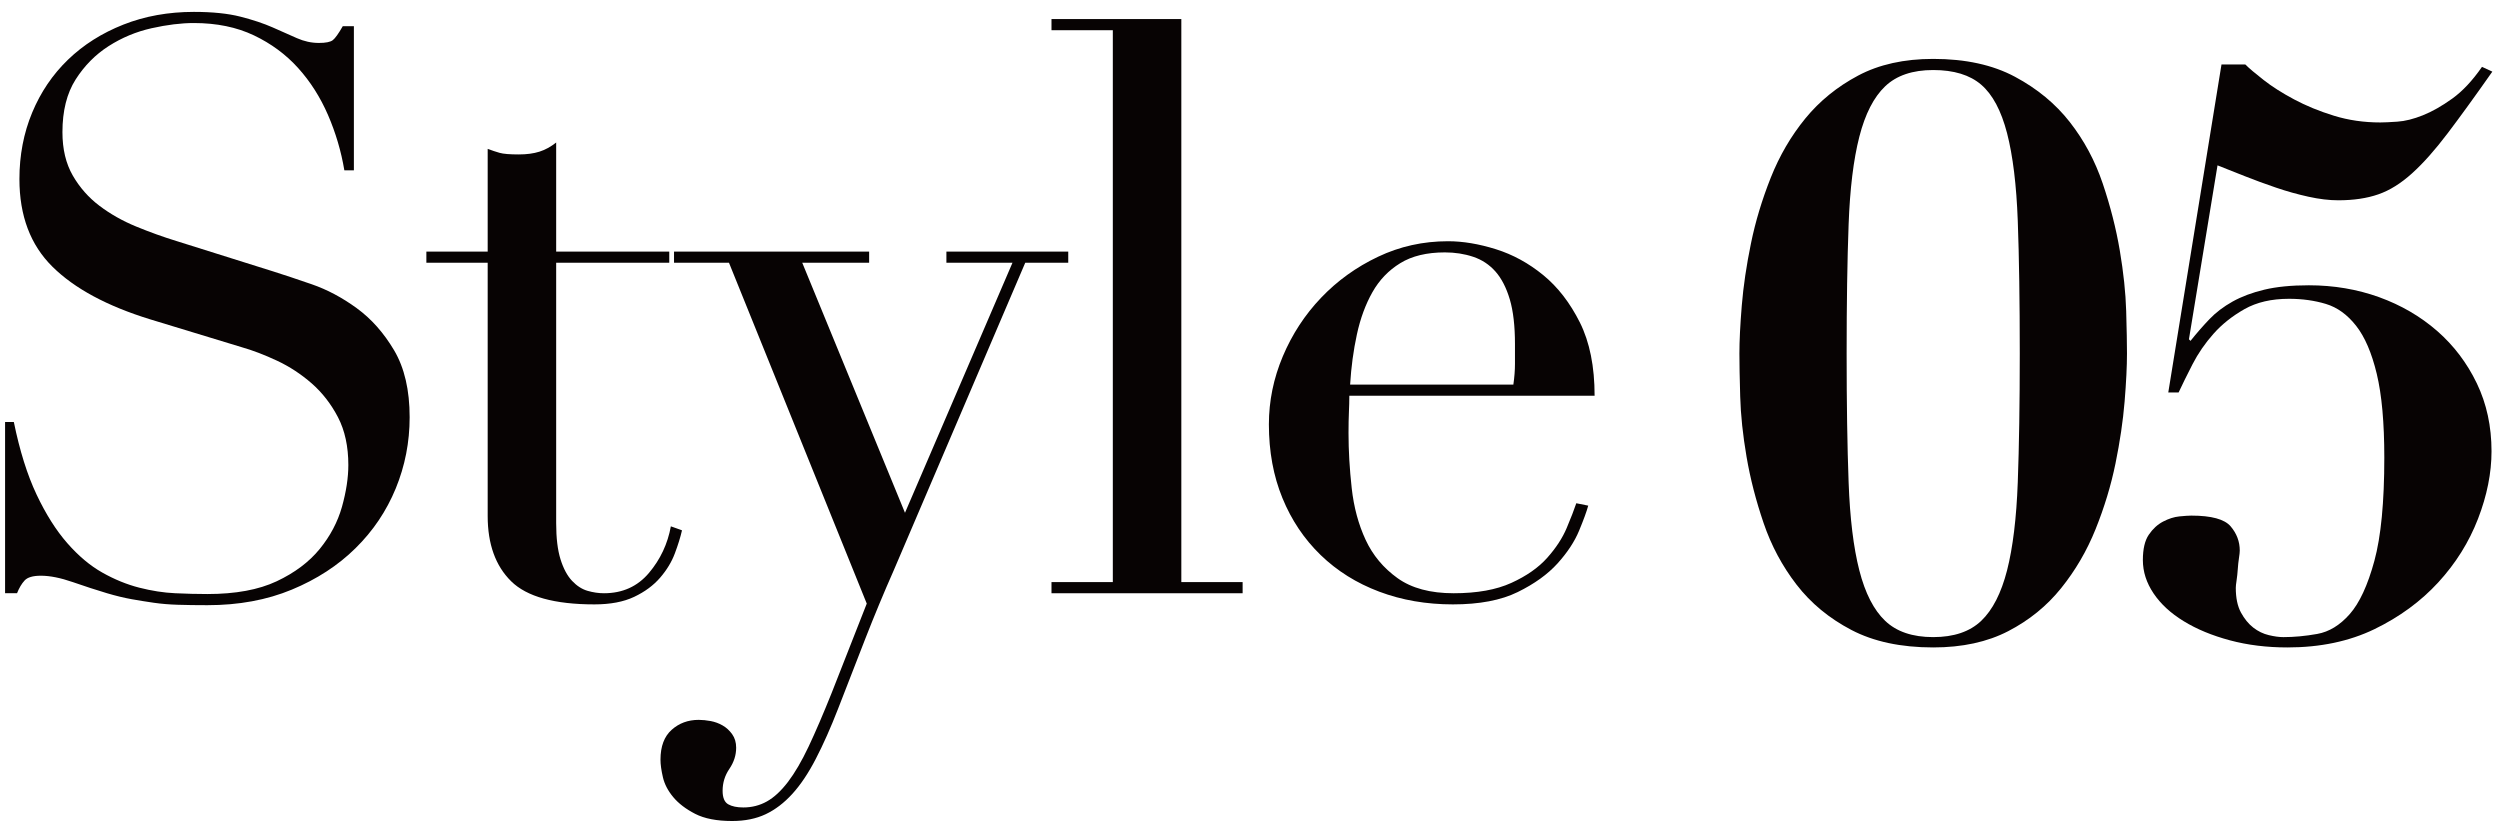 <svg width="164" height="54" viewBox="0 0 164 54" fill="none" xmlns="http://www.w3.org/2000/svg">
<path d="M0.333 27.684H0.908C1.292 29.565 1.788 31.15 2.397 32.438C3.006 33.727 3.678 34.789 4.409 35.625C5.141 36.461 5.905 37.106 6.707 37.558C7.508 38.011 8.319 38.342 9.136 38.551C9.954 38.759 10.739 38.882 11.488 38.916C12.236 38.951 12.941 38.969 13.604 38.969C15.448 38.969 16.965 38.69 18.148 38.133C19.332 37.576 20.271 36.871 20.97 36.017C21.666 35.164 22.152 34.24 22.433 33.248C22.71 32.255 22.851 31.341 22.851 30.506C22.851 29.287 22.623 28.241 22.172 27.371C21.718 26.501 21.143 25.76 20.448 25.151C19.75 24.542 18.992 24.045 18.174 23.662C17.355 23.279 16.581 22.982 15.85 22.774L9.841 20.945C7.021 20.075 4.886 18.926 3.442 17.497C1.996 16.069 1.274 14.153 1.274 11.75C1.274 10.183 1.552 8.729 2.11 7.388C2.667 6.048 3.45 4.89 4.462 3.914C5.471 2.94 6.681 2.173 8.092 1.615C9.502 1.059 11.043 0.78 12.716 0.78C13.934 0.78 14.953 0.884 15.771 1.093C16.59 1.302 17.294 1.537 17.887 1.798C18.479 2.06 19.011 2.294 19.48 2.504C19.951 2.712 20.428 2.817 20.918 2.817C21.369 2.817 21.674 2.757 21.831 2.634C21.988 2.513 22.206 2.208 22.485 1.72H23.215V11.175H22.59C22.38 9.922 22.023 8.713 21.518 7.545C21.012 6.379 20.36 5.351 19.558 4.463C18.758 3.575 17.791 2.861 16.66 2.321C15.527 1.782 14.213 1.511 12.716 1.511C11.88 1.511 10.957 1.625 9.947 1.851C8.935 2.077 7.995 2.469 7.125 3.026C6.255 3.584 5.532 4.315 4.957 5.221C4.383 6.126 4.096 7.275 4.096 8.668C4.096 9.784 4.322 10.732 4.774 11.515C5.226 12.299 5.811 12.961 6.524 13.5C7.239 14.041 8.04 14.493 8.928 14.859C9.816 15.224 10.711 15.547 11.618 15.825L17.939 17.811C18.601 18.019 19.436 18.298 20.448 18.647C21.456 18.995 22.441 19.517 23.398 20.214C24.357 20.911 25.174 21.833 25.855 22.982C26.534 24.132 26.873 25.594 26.873 27.371C26.873 29.008 26.567 30.566 25.959 32.047C25.349 33.527 24.47 34.833 23.32 35.964C22.172 37.097 20.777 38.002 19.14 38.681C17.503 39.36 15.659 39.7 13.604 39.7C12.873 39.7 12.227 39.691 11.671 39.673C11.114 39.656 10.591 39.613 10.102 39.543C9.616 39.473 9.127 39.394 8.64 39.308C8.152 39.221 7.612 39.09 7.021 38.916C6.324 38.707 5.575 38.464 4.774 38.185C3.973 37.907 3.276 37.767 2.684 37.767C2.163 37.767 1.804 37.871 1.613 38.081C1.421 38.289 1.256 38.568 1.117 38.916H0.333V27.684Z" fill="#070303"/>
<path d="M27.97 16.505H31.992V9.766C32.271 9.87 32.532 9.958 32.776 10.027C33.019 10.097 33.437 10.131 34.03 10.131C34.552 10.131 35.004 10.071 35.388 9.949C35.771 9.827 36.137 9.627 36.485 9.348V16.505H43.904V17.236H36.485V34.32C36.485 35.295 36.58 36.088 36.772 36.697C36.963 37.306 37.217 37.776 37.53 38.107C37.843 38.438 38.183 38.655 38.549 38.76C38.914 38.865 39.271 38.917 39.62 38.917C40.839 38.917 41.822 38.472 42.572 37.584C43.32 36.697 43.799 35.677 44.008 34.528L44.739 34.79C44.635 35.243 44.479 35.748 44.269 36.305C44.061 36.862 43.738 37.394 43.303 37.898C42.867 38.403 42.301 38.821 41.605 39.152C40.908 39.483 40.038 39.648 38.993 39.648C36.381 39.648 34.561 39.143 33.534 38.133C32.506 37.123 31.992 35.696 31.992 33.849V17.236H27.97V16.505Z" fill="#070303"/>
<path d="M44.216 16.505H57.015V17.236H52.627L59.367 33.64L66.419 17.236H62.084V16.505H70.077V17.236H67.256L58.635 37.401C57.973 38.899 57.347 40.406 56.756 41.92C56.161 43.436 55.57 44.959 54.979 46.492C54.491 47.746 54.003 48.842 53.515 49.783C53.028 50.724 52.515 51.489 51.974 52.082C51.434 52.674 50.852 53.117 50.224 53.414C49.598 53.709 48.867 53.858 48.03 53.858C47.02 53.858 46.209 53.701 45.601 53.387C44.992 53.074 44.513 52.708 44.165 52.291C43.816 51.873 43.59 51.437 43.486 50.984C43.381 50.532 43.328 50.149 43.328 49.835C43.328 48.965 43.572 48.312 44.061 47.876C44.548 47.44 45.139 47.223 45.836 47.223C46.079 47.223 46.341 47.25 46.62 47.301C46.898 47.354 47.16 47.449 47.403 47.589C47.647 47.728 47.855 47.919 48.03 48.164C48.204 48.406 48.292 48.703 48.292 49.052C48.292 49.539 48.144 50 47.848 50.436C47.551 50.871 47.403 51.35 47.403 51.873C47.403 52.325 47.525 52.621 47.77 52.761C48.013 52.9 48.344 52.969 48.763 52.969C49.319 52.969 49.834 52.839 50.302 52.578C50.772 52.317 51.235 51.89 51.688 51.298C52.14 50.705 52.592 49.931 53.046 48.973C53.498 48.015 54.003 46.839 54.561 45.447L56.859 39.596L47.821 17.236H44.216V16.505Z" fill="#070303"/>
<path d="M68.978 38.185H73.001V1.982H68.978V1.25H77.495V38.185H81.516V38.917H68.978V38.185Z" fill="#070303"/>
<path d="M88.516 25.96C88.516 26.309 88.506 26.666 88.489 27.031C88.472 27.397 88.463 27.859 88.463 28.416C88.463 29.565 88.533 30.767 88.672 32.021C88.811 33.274 89.116 34.407 89.586 35.416C90.057 36.427 90.753 37.262 91.676 37.924C92.599 38.586 93.826 38.917 95.359 38.917C96.892 38.917 98.154 38.691 99.147 38.237C100.139 37.785 100.923 37.237 101.498 36.592C102.072 35.948 102.498 35.295 102.777 34.633C103.056 33.971 103.265 33.431 103.405 33.013L104.188 33.17C104.084 33.553 103.883 34.102 103.587 34.816C103.291 35.53 102.821 36.244 102.177 36.958C101.532 37.672 100.662 38.299 99.564 38.838C98.468 39.378 97.048 39.648 95.307 39.648C93.565 39.648 91.955 39.369 90.475 38.812C88.994 38.255 87.714 37.454 86.634 36.409C85.555 35.364 84.719 34.119 84.128 32.674C83.535 31.229 83.239 29.618 83.239 27.841C83.239 26.309 83.544 24.82 84.153 23.374C84.763 21.93 85.598 20.65 86.661 19.535C87.723 18.421 88.968 17.523 90.396 16.845C91.824 16.165 93.356 15.825 94.994 15.825C95.968 15.825 97.013 16 98.128 16.348C99.242 16.697 100.278 17.263 101.236 18.046C102.194 18.83 102.994 19.866 103.64 21.154C104.284 22.443 104.606 24.046 104.606 25.96H88.516ZM99.277 25.229C99.347 24.742 99.382 24.288 99.382 23.871V22.564C99.382 21.381 99.269 20.406 99.043 19.639C98.815 18.874 98.502 18.264 98.102 17.811C97.701 17.359 97.214 17.036 96.639 16.845C96.065 16.653 95.446 16.557 94.784 16.557C93.6 16.557 92.624 16.792 91.859 17.263C91.092 17.732 90.482 18.368 90.03 19.169C89.577 19.97 89.238 20.893 89.012 21.938C88.785 22.982 88.637 24.08 88.568 25.229H99.277Z" fill="#070303"/>
<path d="M114.261 20.042C114.365 18.775 114.565 17.42 114.861 15.978C115.155 14.537 115.59 13.095 116.163 11.654C116.736 10.213 117.492 8.918 118.429 7.772C119.367 6.626 120.521 5.688 121.894 4.958C123.266 4.229 124.907 3.864 126.817 3.864C128.935 3.864 130.725 4.255 132.184 5.037C133.643 5.818 134.841 6.808 135.779 8.007C136.716 9.205 137.437 10.551 137.941 12.044C138.444 13.538 138.818 15.006 139.061 16.447C139.303 17.888 139.443 19.208 139.478 20.406C139.512 21.605 139.53 22.534 139.53 23.194C139.53 24.028 139.478 25.078 139.374 26.346C139.269 27.614 139.069 28.969 138.775 30.41C138.479 31.852 138.045 33.284 137.472 34.708C136.899 36.133 136.143 37.426 135.206 38.589C134.268 39.754 133.113 40.692 131.741 41.403C130.369 42.114 128.728 42.472 126.817 42.472C124.698 42.472 122.91 42.088 121.451 41.325C119.992 40.561 118.794 39.571 117.856 38.355C116.918 37.14 116.197 35.794 115.694 34.317C115.19 32.842 114.817 31.392 114.574 29.967C114.33 28.543 114.191 27.224 114.157 26.008C114.122 24.792 114.105 23.854 114.105 23.194C114.105 22.36 114.157 21.31 114.261 20.042ZM121.269 31.634C121.355 33.996 121.589 35.924 121.972 37.417C122.354 38.911 122.918 40.014 123.666 40.726C124.412 41.438 125.463 41.794 126.817 41.794C128.172 41.794 129.222 41.438 129.969 40.726C130.716 40.014 131.28 38.911 131.663 37.417C132.044 35.924 132.279 33.996 132.366 31.634C132.453 29.272 132.497 26.459 132.497 23.194C132.497 19.755 132.453 16.856 132.366 14.493C132.279 12.132 132.044 10.213 131.663 8.736C131.28 7.26 130.716 6.201 129.969 5.558C129.222 4.915 128.172 4.594 126.817 4.594C125.463 4.594 124.412 4.951 123.666 5.662C122.918 6.374 122.354 7.477 121.972 8.97C121.589 10.464 121.355 12.383 121.269 14.728C121.182 17.072 121.139 19.894 121.139 23.194C121.139 26.459 121.182 29.272 121.269 31.634Z" fill="#070303"/>
<path d="M147.293 4.23C147.536 4.473 147.936 4.812 148.491 5.246C149.046 5.681 149.715 6.105 150.497 6.522C151.279 6.939 152.146 7.296 153.102 7.59C154.057 7.886 155.073 8.033 156.15 8.033C156.393 8.033 156.767 8.016 157.27 7.981C157.773 7.947 158.329 7.808 158.938 7.564C159.545 7.322 160.188 6.957 160.866 6.47C161.542 5.984 162.194 5.29 162.819 4.386L163.497 4.699C162.35 6.332 161.369 7.686 160.552 8.762C159.736 9.84 158.964 10.709 158.234 11.368C157.505 12.028 156.767 12.489 156.02 12.748C155.273 13.009 154.396 13.139 153.389 13.139C152.798 13.139 152.146 13.062 151.435 12.905C150.723 12.748 150.011 12.55 149.299 12.306C148.587 12.063 147.9 11.812 147.241 11.55C146.581 11.29 145.99 11.056 145.469 10.847L143.594 22.258L143.698 22.361C144.115 21.84 144.531 21.363 144.949 20.928C145.365 20.494 145.868 20.113 146.459 19.782C147.05 19.453 147.744 19.192 148.543 19.002C149.342 18.811 150.315 18.715 151.461 18.715C153.093 18.715 154.63 18.976 156.072 19.495C157.513 20.017 158.781 20.756 159.876 21.71C160.97 22.666 161.837 23.812 162.48 25.148C163.123 26.486 163.444 27.971 163.444 29.604C163.444 31.029 163.148 32.504 162.558 34.032C161.967 35.562 161.1 36.95 159.954 38.2C158.807 39.45 157.408 40.475 155.759 41.275C154.109 42.072 152.208 42.472 150.055 42.472C148.7 42.472 147.44 42.316 146.277 42.004C145.113 41.691 144.106 41.275 143.255 40.752C142.403 40.233 141.744 39.624 141.275 38.929C140.806 38.234 140.572 37.505 140.572 36.742C140.572 36.011 140.702 35.456 140.963 35.075C141.223 34.693 141.535 34.406 141.9 34.215C142.265 34.025 142.621 33.91 142.969 33.876C143.315 33.842 143.576 33.824 143.75 33.824C145.069 33.824 145.93 34.059 146.329 34.528C146.728 34.996 146.928 35.526 146.928 36.115C146.928 36.221 146.911 36.386 146.876 36.611C146.841 36.837 146.815 37.081 146.798 37.34C146.78 37.6 146.754 37.844 146.72 38.071C146.685 38.297 146.668 38.461 146.668 38.565C146.668 39.224 146.78 39.763 147.006 40.181C147.232 40.596 147.502 40.928 147.814 41.17C148.127 41.413 148.465 41.578 148.83 41.664C149.195 41.752 149.515 41.795 149.794 41.795C150.489 41.795 151.227 41.727 152.008 41.587C152.79 41.449 153.501 41.014 154.145 40.283C154.786 39.554 155.324 38.392 155.759 36.794C156.193 35.197 156.411 32.938 156.411 30.02C156.411 27.727 156.245 25.896 155.915 24.523C155.585 23.151 155.134 22.101 154.561 21.372C153.988 20.642 153.328 20.165 152.581 19.939C151.834 19.713 151.026 19.601 150.158 19.601C149.012 19.601 148.04 19.826 147.241 20.277C146.441 20.73 145.764 21.267 145.209 21.892C144.653 22.517 144.193 23.186 143.828 23.898C143.463 24.61 143.159 25.227 142.916 25.747H142.239L145.73 4.23H147.293Z" fill="#070303"/>
</svg>
